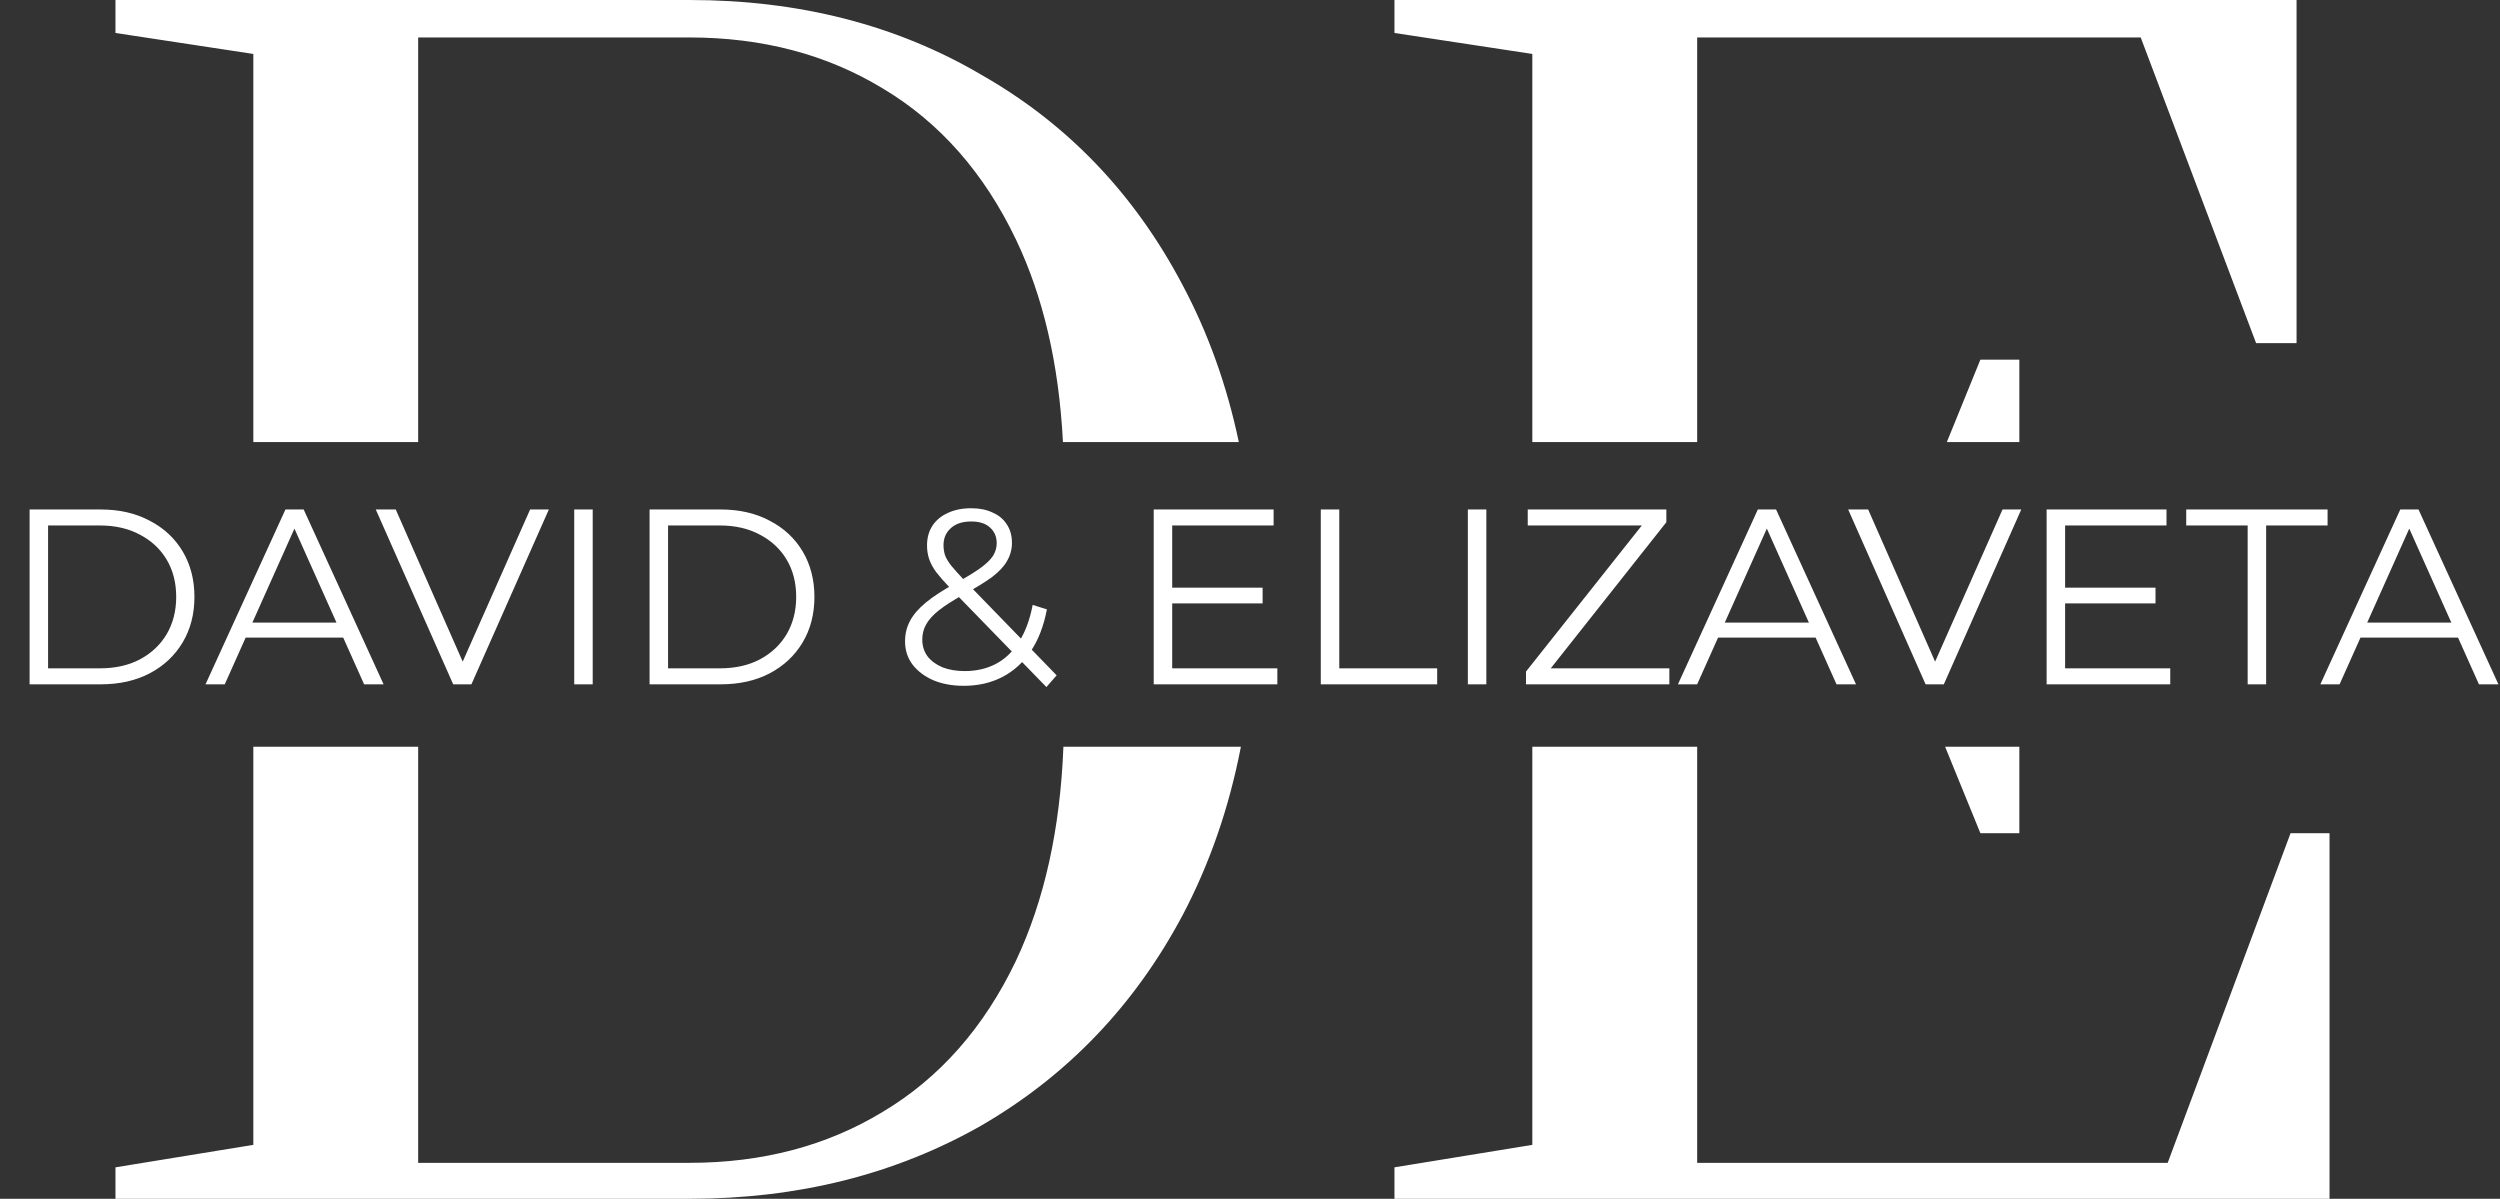 <?xml version="1.0" encoding="UTF-8"?> <svg xmlns="http://www.w3.org/2000/svg" width="1001" height="480" viewBox="0 0 1001 480" fill="none"><rect x="0" y="0" width="1001" height="480" fill="#333333" stroke="none"/><path fill-rule="evenodd" clip-rule="evenodd" d="M101.434 458.4L46.234 467.4V480H276.034C319.634 480 358.634 470.2 393.034 450.6C427.434 430.6 454.234 402.6 473.434 366.6C484.334 345.936 492.14 323.403 496.852 299H425.789C424.507 331.94 418.188 360.473 406.834 384.6C394.034 411.4 376.234 431.6 353.434 445.2C331.034 458.8 305.234 465.6 276.034 465.6H167.434V299H101.434V458.4ZM101.434 177V21.6L46.234 13.2V0H276.034C320.034 0 359.034 10 393.034 30C427.434 49.6 454.234 77.6 473.434 114C483.717 133.279 491.246 154.279 496.021 177H425.607C423.982 145.802 417.725 118.802 406.834 96C394.034 69.2 376.234 49 353.434 35.4C331.034 21.8 305.234 15 276.034 15H167.434V177H101.434ZM613.544 299V458.4L558.344 467.4V480H932.744V333.6H917.144L867.944 465.6H679.544V299H613.544ZM778.821 299L792.944 333.6H808.544V299H778.821ZM808.544 177V144H792.944L779.516 177H808.544ZM679.544 177H613.544V21.6L558.344 13.2V0H919.544V137.4H903.344L857.144 15H679.544V177Z" fill="white"></path><path d="M11.851 274V204H40.351C47.818 204 54.351 205.5 59.951 208.5C65.618 211.433 70.018 215.533 73.151 220.8C76.284 226.067 77.851 232.133 77.851 239C77.851 245.867 76.284 251.933 73.151 257.2C70.018 262.467 65.618 266.6 59.951 269.6C54.351 272.533 47.818 274 40.351 274H11.851ZM19.251 267.6H39.951C46.151 267.6 51.518 266.4 56.051 264C60.651 261.533 64.218 258.167 66.751 253.9C69.284 249.567 70.551 244.6 70.551 239C70.551 233.333 69.284 228.367 66.751 224.1C64.218 219.833 60.651 216.5 56.051 214.1C51.518 211.633 46.151 210.4 39.951 210.4H19.251V267.6ZM82.292 274L114.292 204H121.592L153.592 274H145.792L116.392 208.3H119.392L89.992 274H82.292ZM94.892 255.3L97.092 249.3H137.792L139.992 255.3H94.892ZM181.458 274L150.458 204H158.458L187.458 269.9H183.058L212.258 204H219.758L188.758 274H181.458ZM229.918 274V204H237.318V274H229.918ZM260.093 274V204H288.593C296.06 204 302.593 205.5 308.193 208.5C313.86 211.433 318.26 215.533 321.393 220.8C324.527 226.067 326.093 232.133 326.093 239C326.093 245.867 324.527 251.933 321.393 257.2C318.26 262.467 313.86 266.6 308.193 269.6C302.593 272.533 296.06 274 288.593 274H260.093ZM267.493 267.6H288.193C294.393 267.6 299.76 266.4 304.293 264C308.893 261.533 312.46 258.167 314.993 253.9C317.527 249.567 318.793 244.6 318.793 239C318.793 233.333 317.527 228.367 314.993 224.1C312.46 219.833 308.893 216.5 304.293 214.1C299.76 211.633 294.393 210.4 288.193 210.4H267.493V267.6ZM385.882 274.6C381.349 274.6 377.316 273.867 373.782 272.4C370.249 270.867 367.449 268.767 365.382 266.1C363.382 263.433 362.382 260.333 362.382 256.8C362.382 253.8 363.049 251.067 364.382 248.6C365.716 246.067 367.849 243.6 370.782 241.2C373.782 238.733 377.749 236.167 382.682 233.5C386.882 231.167 390.149 229.167 392.482 227.5C394.882 225.767 396.582 224.133 397.582 222.6C398.582 221 399.082 219.3 399.082 217.5C399.082 214.9 398.182 212.8 396.382 211.2C394.649 209.6 392.149 208.8 388.882 208.8C385.349 208.8 382.616 209.7 380.682 211.5C378.749 213.233 377.782 215.5 377.782 218.3C377.782 219.7 377.982 221.033 378.382 222.3C378.849 223.567 379.682 224.967 380.882 226.5C382.149 228.033 383.882 229.967 386.082 232.3L423.082 270.4L418.982 275.1L380.382 235.4C378.049 232.933 376.182 230.8 374.782 229C373.449 227.133 372.516 225.367 371.982 223.7C371.449 222.033 371.182 220.267 371.182 218.4C371.182 215.4 371.882 212.8 373.282 210.6C374.749 208.333 376.816 206.6 379.482 205.4C382.149 204.133 385.282 203.5 388.882 203.5C392.149 203.5 394.982 204.067 397.382 205.2C399.849 206.267 401.749 207.833 403.082 209.9C404.482 211.967 405.182 214.467 405.182 217.4C405.182 219.933 404.549 222.3 403.282 224.5C402.082 226.7 400.082 228.867 397.282 231C394.482 233.067 390.682 235.4 385.882 238C381.682 240.333 378.349 242.467 375.882 244.4C373.482 246.333 371.782 248.233 370.782 250.1C369.782 251.9 369.282 253.9 369.282 256.1C369.282 258.633 369.982 260.867 371.382 262.8C372.849 264.667 374.849 266.133 377.382 267.2C379.982 268.2 382.949 268.7 386.282 268.7C390.949 268.7 395.116 267.733 398.782 265.8C402.449 263.867 405.516 260.933 407.982 257C410.516 253.067 412.349 248.133 413.482 242.2L419.182 244C417.916 250.667 415.749 256.267 412.682 260.8C409.616 265.333 405.816 268.767 401.282 271.1C396.749 273.433 391.616 274.6 385.882 274.6ZM468.549 235.3H505.549V241.6H468.549V235.3ZM469.349 267.6H511.449V274H461.949V204H509.949V210.4H469.349V267.6ZM528.843 274V204H536.243V267.6H575.443V274H528.843ZM587.73 274V204H595.13V274H587.73ZM611.006 274V268.9L659.606 207.6L660.406 210.4H611.706V204H667.206V209.1L618.706 270.4L617.806 267.6H668.406V274H611.006ZM671.843 274L703.843 204H711.143L743.143 274H735.343L705.943 208.3H708.943L679.543 274H671.843ZM684.443 255.3L686.643 249.3H727.343L729.543 255.3H684.443ZM771.009 274L740.009 204H748.009L777.009 269.9H772.609L801.809 204H809.309L778.309 274H771.009ZM826.068 235.3H863.068V241.6H826.068V235.3ZM826.868 267.6H868.968V274H819.468V204H867.468V210.4H826.868V267.6ZM899.963 274V210.4H875.363V204H931.963V210.4H907.363V274H899.963ZM929.069 274L961.069 204H968.369L1000.37 274H992.569L963.169 208.3H966.169L936.769 274H929.069ZM941.669 255.3L943.869 249.3H984.569L986.769 255.3H941.669Z" fill="white"></path></svg> 